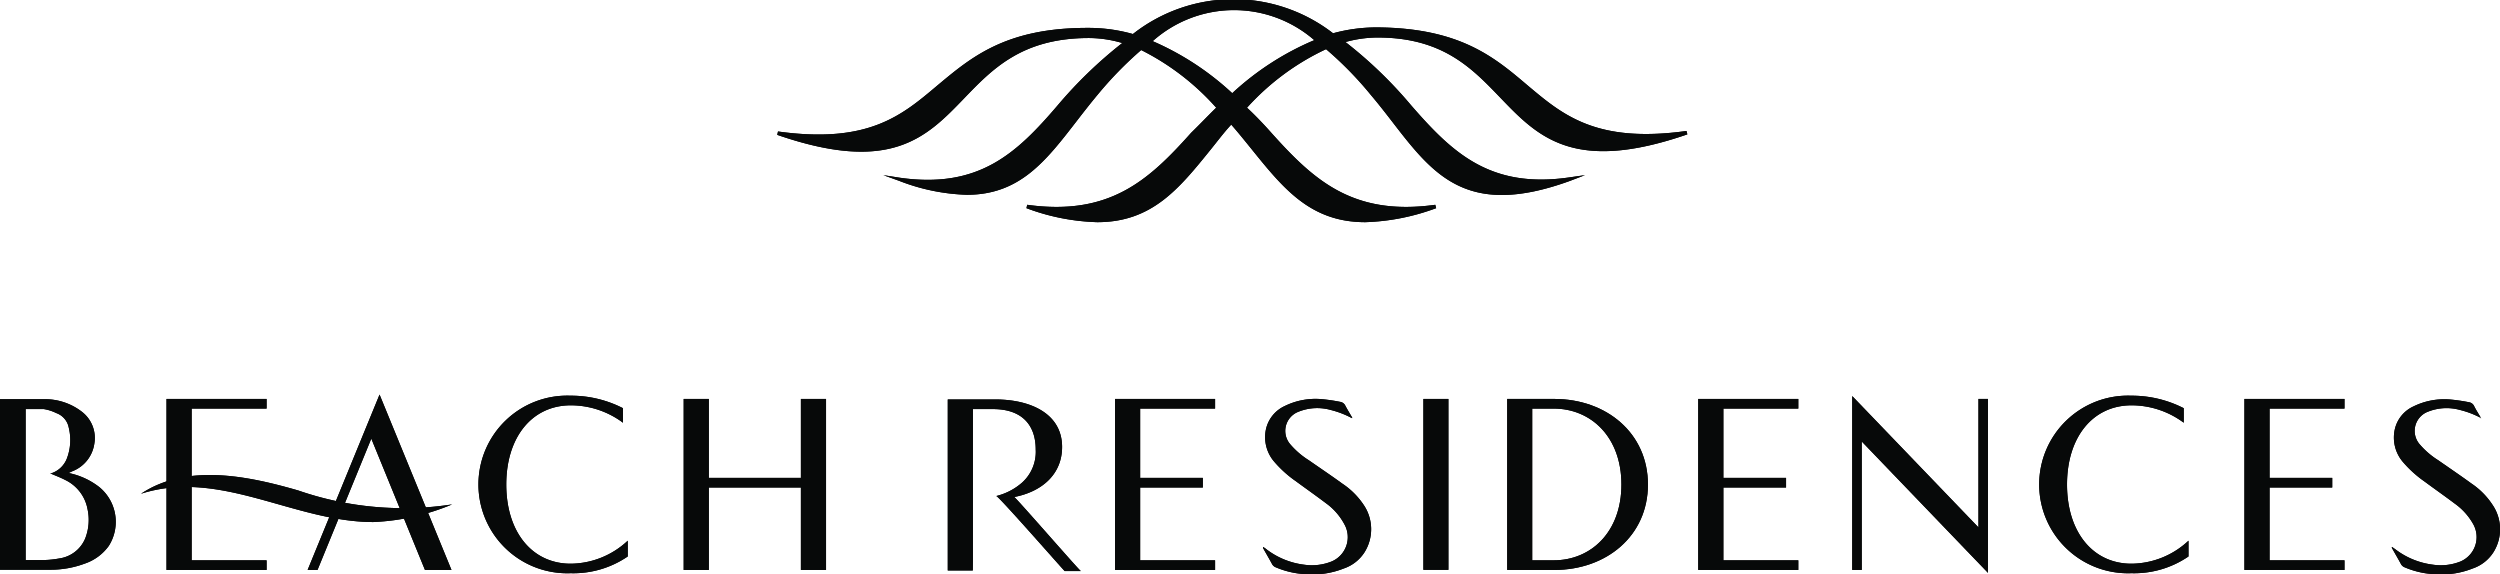 <svg xmlns="http://www.w3.org/2000/svg" viewBox="0 0 199.84 45.92"><defs><style>.cls-1{fill:#070909;}</style></defs><g id="Layer_2" data-name="Layer 2"><g id="Layer_1-2" data-name="Layer 1"><polyline class="cls-1" points="15.32 38.97 15.32 44.79 21.31 44.79 21.31 45.56 13.31 45.56 13.31 31.89 21.31 31.89 21.31 32.66 15.32 32.66 15.32 38.2"/><path class="cls-1" d="M49.8,33.79a7,7,0,0,0-4.17-1.39c-3.1,0-5.16,2.54-5.16,6.33s2.06,6.33,5.15,6.33a6.74,6.74,0,0,0,4.56-1.84v1.26a7.69,7.69,0,0,1-4.57,1.34,7.1,7.1,0,1,1,0-14.19,9.11,9.11,0,0,1,4.19,1Z"/><polygon class="cls-1" points="66.03 45.56 64.02 45.56 64.02 38.97 56.66 38.97 56.66 45.56 54.65 45.56 54.65 31.89 56.66 31.89 56.66 38.2 64.02 38.2 64.02 31.89 66.03 31.89 66.03 45.56"/><polygon class="cls-1" points="91.14 32.66 91.14 38.2 96.15 38.2 96.15 38.97 91.14 38.97 91.14 44.79 97.13 44.79 97.13 45.56 89.13 45.56 89.13 31.89 97.13 31.89 97.13 32.66 91.14 32.66"/><path class="cls-1" d="M108.06,33.42a7.28,7.28,0,0,0-1.69-.65,4,4,0,0,0-2.57.14,1.64,1.64,0,0,0-.64,2.63,6.49,6.49,0,0,0,1.46,1.25c.89.62,1.8,1.23,2.68,1.87A6.07,6.07,0,0,1,109,40.35a3.46,3.46,0,0,1,.09,3.77,3.17,3.17,0,0,1-1.67,1.32,6.77,6.77,0,0,1-3,.46,7,7,0,0,1-2.46-.56.57.57,0,0,1-.27-.24c-.23-.43-.48-.85-.72-1.28a.15.15,0,0,1,0-.1,2.83,2.83,0,0,1,.28.2,6.2,6.2,0,0,0,3,1.22,4.25,4.25,0,0,0,2.2-.26,2.11,2.11,0,0,0,1-3A4.93,4.93,0,0,0,106,40.23c-.81-.61-1.63-1.19-2.45-1.79a9.1,9.1,0,0,1-1.69-1.53,3,3,0,0,1-.65-2.66,2.69,2.69,0,0,1,1.48-1.79,5.58,5.58,0,0,1,3-.55,13.5,13.5,0,0,1,1.42.21.55.55,0,0,1,.44.33c.15.28.32.56.48.83a.91.91,0,0,1,.07.14"/><rect class="cls-1" x="113.78" y="31.89" width="2" height="13.66"/><path class="cls-1" d="M122.48,44.79h1.71c3,0,5.42-2.27,5.42-6.06s-2.42-6.07-5.42-6.07h-1.71Zm-2,.77V31.89h3.76c4.18,0,7.49,2.74,7.49,6.84s-3.31,6.83-7.49,6.83Z"/><polygon class="cls-1" points="137.76 32.66 137.76 38.2 142.77 38.2 142.77 38.97 137.76 38.97 137.76 44.79 143.75 44.79 143.75 45.56 135.75 45.56 135.75 31.89 143.75 31.89 143.75 32.66 137.76 32.66"/><polygon class="cls-1" points="158.91 31.89 158.91 45.79 148.82 35.29 148.82 45.56 148.06 45.56 148.06 31.66 158.15 42.16 158.15 31.89 158.91 31.89"/><path class="cls-1" d="M174.56,33.79a7,7,0,0,0-4.17-1.39c-3.1,0-5.16,2.54-5.16,6.33s2.06,6.33,5.15,6.33a6.74,6.74,0,0,0,4.56-1.84v1.26a7.69,7.69,0,0,1-4.57,1.34,7.1,7.1,0,1,1,0-14.19,9.11,9.11,0,0,1,4.19,1Z"/><polygon class="cls-1" points="181.42 32.66 181.42 38.2 186.43 38.2 186.43 38.97 181.42 38.97 181.42 44.79 187.41 44.79 187.41 45.56 179.41 45.56 179.41 31.89 187.41 31.89 187.41 32.66 181.42 32.66"/><path class="cls-1" d="M5.43,37.8a5.89,5.89,0,0,1,2.5,1.13,3.59,3.59,0,0,1,.77,4.7,3.9,3.9,0,0,1-1.92,1.42A7.76,7.76,0,0,1,4,45.54H0V31.91l.18,0c1.16,0,2.32,0,3.47,0a4.82,4.82,0,0,1,2.89,1,2.64,2.64,0,0,1,1,2.56,2.79,2.79,0,0,1-1.76,2.2l-.32.15M4,37.83H4l.11,0a2,2,0,0,0,1.24-1.19,4.14,4.14,0,0,0,.15-2.44,1.54,1.54,0,0,0-1-1.18A3.51,3.51,0,0,0,3.5,32.7c-.48,0-1,0-1.45,0V44.77c.48,0,.94,0,1.41,0a7.82,7.82,0,0,0,1.28-.13A2.64,2.64,0,0,0,6.8,43.07,4.06,4.06,0,0,0,7,40.71,3.24,3.24,0,0,0,5.2,38.36c-.38-.2-.8-.35-1.2-.53"/><path class="cls-1" d="M77.77,44.83V32.7h1.6c2.37,0,3.42,1.32,3.42,3.23a3.31,3.31,0,0,1-1.09,2.65,4.9,4.9,0,0,1-2.06,1.07c.23.05,5.3,5.85,5.47,6H86.4c-.15-.07-5.17-5.86-5.33-5.92,2.28-.44,3.83-1.87,3.83-4,0-2.64-2.48-3.8-5.35-3.8H75.76V45.6h2Z"/><path class="cls-1" d="M198.33,33.42a7.11,7.11,0,0,0-1.69-.65,4,4,0,0,0-2.56.14,1.64,1.64,0,0,0-.64,2.63,6.49,6.49,0,0,0,1.46,1.25c.89.62,1.79,1.23,2.67,1.87a6,6,0,0,1,1.67,1.69,3.46,3.46,0,0,1,.09,3.77,3.17,3.17,0,0,1-1.67,1.32,6.77,6.77,0,0,1-3,.46,6.9,6.9,0,0,1-2.46-.56.57.57,0,0,1-.27-.24c-.23-.43-.48-.85-.72-1.28a.08.08,0,0,1,0-.1l.28.2a6.2,6.2,0,0,0,3,1.22,4.25,4.25,0,0,0,2.2-.26,2.12,2.12,0,0,0,1-3,5,5,0,0,0-1.46-1.62c-.81-.61-1.64-1.19-2.45-1.79a9.1,9.1,0,0,1-1.69-1.53,3,3,0,0,1-.65-2.66,2.66,2.66,0,0,1,1.48-1.79,5.58,5.58,0,0,1,3-.55,13.9,13.9,0,0,1,1.42.21.55.55,0,0,1,.44.33c.14.28.32.56.48.83a.84.84,0,0,1,.06.14"/><path class="cls-1" d="M11.27,39.47c3.7-2.46,8.6-1.41,12.58-.26a25.64,25.64,0,0,0,12.29,1.11,18.26,18.26,0,0,1-6.3,1.41c-6.34,0-12.25-4.29-18.57-2.26"/><polygon class="cls-1" points="30.34 31.54 24.59 45.56 25.38 45.56 29.68 35.06 33.97 45.56 36.09 45.56 30.34 31.54"/><path class="cls-1" d="M105.06,3.21A22.48,22.48,0,0,0,98.5,7.45a22.47,22.47,0,0,0-6.36-4.16,9.77,9.77,0,0,1,12.92-.08M110.13,3c5.21,0,7.55,2.47,9.81,4.82,3,3.12,5.85,6.06,14.94,2.92l-.07-.27c-7.21,1-9.88-1.27-12.72-3.66-2.65-2.25-5.4-4.57-12-4.62H110a13.2,13.2,0,0,0-3.44.47,13,13,0,0,0-16,.06A13,13,0,0,0,87,2.23h-.09c-6.55,0-9.3,2.37-12,4.62-2.83,2.39-5.51,4.66-12.72,3.66l-.06.27c9.09,3.14,11.93.2,14.94-2.92,2.26-2.35,4.6-4.77,9.81-4.82H87a9.46,9.46,0,0,1,2.71.4,35.18,35.18,0,0,0-5.18,5c-3.27,3.82-6.28,6.66-12.58,5.77L70.61,14l1.25.45a16.18,16.18,0,0,0,5.43,1.12c4.22,0,6.3-2.69,8.75-5.86.54-.7,1.1-1.42,1.7-2.14A29.72,29.72,0,0,1,91.22,4a20,20,0,0,1,6,4.61c-.65.63-1.29,1.31-2,2-3.41,3.82-6.54,6.67-13.11,5.76l-.06.27a17.45,17.45,0,0,0,5.66,1.12c4.39,0,6.55-2.69,9.11-5.86.51-.63,1-1.29,1.6-1.94.57.65,1.1,1.31,1.61,1.94,2.56,3.17,4.72,5.86,9.11,5.86a17.77,17.77,0,0,0,5.66-1.12l-.07-.27c-6.56.91-9.69-1.94-13.11-5.76-.65-.73-1.3-1.41-1.94-2A19.82,19.82,0,0,1,106,3.93a28.42,28.42,0,0,1,3.58,3.66c.61.72,1.17,1.44,1.71,2.14,3.32,4.31,6,7.7,14.18,4.74L126.7,14l-1.32.19c-6.29.89-9.3-2-12.58-5.77a34.56,34.56,0,0,0-5.25-5.06A9.7,9.7,0,0,1,110,3h.09"/><polyline class="cls-1" points="15.32 38.97 15.32 44.79 21.31 44.79 21.31 45.56 13.31 45.56 13.31 31.89 21.31 31.89 21.31 32.66 15.32 32.66 15.32 38.2"/><path class="cls-1" d="M49.8,33.79a7,7,0,0,0-4.17-1.39c-3.1,0-5.16,2.54-5.16,6.33s2.06,6.33,5.15,6.33a6.74,6.74,0,0,0,4.56-1.84v1.26a7.69,7.69,0,0,1-4.57,1.34,7.1,7.1,0,1,1,0-14.19,9.11,9.11,0,0,1,4.19,1Z"/><polygon class="cls-1" points="66.03 45.56 64.02 45.56 64.02 38.97 56.66 38.97 56.66 45.56 54.65 45.56 54.65 31.89 56.66 31.89 56.66 38.2 64.02 38.2 64.02 31.89 66.03 31.89 66.03 45.56"/><polygon class="cls-1" points="91.14 32.66 91.14 38.2 96.15 38.2 96.15 38.97 91.14 38.97 91.14 44.79 97.13 44.79 97.13 45.56 89.13 45.56 89.13 31.89 97.13 31.89 97.13 32.66 91.14 32.66"/><path class="cls-1" d="M108.06,33.42a7.28,7.28,0,0,0-1.69-.65,4,4,0,0,0-2.57.14,1.64,1.64,0,0,0-.64,2.63,6.49,6.49,0,0,0,1.46,1.25c.89.62,1.8,1.23,2.68,1.87A6.07,6.07,0,0,1,109,40.35a3.46,3.46,0,0,1,.09,3.77,3.17,3.17,0,0,1-1.67,1.32,6.77,6.77,0,0,1-3,.46,7,7,0,0,1-2.46-.56.57.57,0,0,1-.27-.24c-.23-.43-.48-.85-.72-1.28a.15.15,0,0,1,0-.1,2.83,2.83,0,0,1,.28.2,6.2,6.2,0,0,0,3,1.22,4.25,4.25,0,0,0,2.2-.26,2.11,2.11,0,0,0,1-3A4.93,4.93,0,0,0,106,40.23c-.81-.61-1.63-1.19-2.45-1.79a9.1,9.1,0,0,1-1.69-1.53,3,3,0,0,1-.65-2.66,2.69,2.69,0,0,1,1.48-1.79,5.58,5.58,0,0,1,3-.55,13.5,13.5,0,0,1,1.42.21.55.55,0,0,1,.44.33c.15.28.32.56.48.83a.91.91,0,0,1,.07.14"/><rect class="cls-1" x="113.78" y="31.89" width="2" height="13.66"/><path class="cls-1" d="M122.48,44.79h1.71c3,0,5.42-2.27,5.42-6.06s-2.42-6.07-5.42-6.07h-1.71Zm-2,.77V31.89h3.76c4.18,0,7.49,2.74,7.49,6.84s-3.31,6.83-7.49,6.83Z"/><polygon class="cls-1" points="137.76 32.66 137.76 38.2 142.77 38.2 142.77 38.97 137.76 38.97 137.76 44.79 143.75 44.79 143.75 45.56 135.75 45.56 135.75 31.89 143.75 31.89 143.75 32.66 137.76 32.66"/><polygon class="cls-1" points="158.91 31.89 158.91 45.79 148.82 35.29 148.82 45.56 148.06 45.56 148.06 31.66 158.15 42.16 158.15 31.89 158.91 31.89"/><path class="cls-1" d="M174.56,33.79a7,7,0,0,0-4.17-1.39c-3.1,0-5.16,2.54-5.16,6.33s2.06,6.33,5.15,6.33a6.74,6.74,0,0,0,4.56-1.84v1.26a7.69,7.69,0,0,1-4.57,1.34,7.1,7.1,0,1,1,0-14.19,9.11,9.11,0,0,1,4.19,1Z"/><polygon class="cls-1" points="181.42 32.66 181.42 38.2 186.43 38.2 186.43 38.97 181.42 38.97 181.42 44.79 187.41 44.79 187.41 45.56 179.41 45.56 179.41 31.89 187.41 31.89 187.41 32.66 181.42 32.66"/><path class="cls-1" d="M5.43,37.8a5.89,5.89,0,0,1,2.5,1.13,3.59,3.59,0,0,1,.77,4.7,3.9,3.9,0,0,1-1.92,1.42A7.76,7.76,0,0,1,4,45.54H0V31.91l.18,0c1.16,0,2.32,0,3.47,0a4.82,4.82,0,0,1,2.89,1,2.64,2.64,0,0,1,1,2.56,2.79,2.79,0,0,1-1.76,2.2l-.32.15M4,37.83H4l.11,0a2,2,0,0,0,1.24-1.19,4.14,4.14,0,0,0,.15-2.44,1.54,1.54,0,0,0-1-1.18A3.51,3.51,0,0,0,3.5,32.7c-.48,0-1,0-1.45,0V44.77c.48,0,.94,0,1.41,0a7.82,7.82,0,0,0,1.28-.13A2.64,2.64,0,0,0,6.8,43.07,4.06,4.06,0,0,0,7,40.71,3.24,3.24,0,0,0,5.2,38.36c-.38-.2-.8-.35-1.2-.53"/><path class="cls-1" d="M77.77,44.83V32.7h1.6c2.37,0,3.42,1.32,3.42,3.23a3.31,3.31,0,0,1-1.09,2.65,4.9,4.9,0,0,1-2.06,1.07c.23.05,5.3,5.85,5.47,6H86.4c-.15-.07-5.17-5.86-5.33-5.92,2.28-.44,3.83-1.87,3.83-4,0-2.64-2.48-3.8-5.35-3.8H75.76V45.6h2Z"/><path class="cls-1" d="M198.33,33.42a7.11,7.11,0,0,0-1.69-.65,4,4,0,0,0-2.56.14,1.64,1.64,0,0,0-.64,2.63,6.49,6.49,0,0,0,1.46,1.25c.89.62,1.79,1.23,2.67,1.87a6,6,0,0,1,1.67,1.69,3.46,3.46,0,0,1,.09,3.77,3.17,3.17,0,0,1-1.67,1.32,6.77,6.77,0,0,1-3,.46,6.9,6.9,0,0,1-2.46-.56.57.57,0,0,1-.27-.24c-.23-.43-.48-.85-.72-1.28a.08.08,0,0,1,0-.1l.28.2a6.2,6.2,0,0,0,3,1.22,4.25,4.25,0,0,0,2.2-.26,2.12,2.12,0,0,0,1-3,5,5,0,0,0-1.46-1.62c-.81-.61-1.64-1.19-2.45-1.79a9.1,9.1,0,0,1-1.69-1.53,3,3,0,0,1-.65-2.66,2.66,2.66,0,0,1,1.48-1.79,5.58,5.58,0,0,1,3-.55,13.9,13.9,0,0,1,1.42.21.55.55,0,0,1,.44.33c.14.28.32.56.48.83a.84.84,0,0,1,.06.14"/><path class="cls-1" d="M11.27,39.47c3.7-2.46,8.6-1.41,12.58-.26a25.64,25.64,0,0,0,12.29,1.11,18.26,18.26,0,0,1-6.3,1.41c-6.34,0-12.25-4.29-18.57-2.26"/><polygon class="cls-1" points="30.34 31.54 24.59 45.56 25.38 45.56 29.68 35.06 33.97 45.56 36.09 45.56 30.34 31.54"/><path class="cls-1" d="M98.5,7.45a22.47,22.47,0,0,0-6.36-4.16,9.77,9.77,0,0,1,12.92-.08A22.48,22.48,0,0,0,98.5,7.45M110.13,3c5.21,0,7.55,2.47,9.81,4.82,3,3.12,5.85,6.06,14.94,2.92l-.07-.27c-7.21,1-9.88-1.27-12.72-3.66-2.65-2.25-5.4-4.57-12-4.62H110a13.2,13.2,0,0,0-3.44.47,13,13,0,0,0-16,.06A13,13,0,0,0,87,2.23h-.09c-6.55,0-9.3,2.37-12,4.62-2.83,2.39-5.51,4.66-12.72,3.66l-.06.27c9.09,3.14,11.93.2,14.94-2.92,2.26-2.35,4.6-4.77,9.81-4.82H87a9.46,9.46,0,0,1,2.71.4,35.18,35.18,0,0,0-5.18,5c-3.27,3.82-6.28,6.66-12.58,5.77L70.61,14l1.25.45a16.18,16.18,0,0,0,5.43,1.12c4.22,0,6.3-2.69,8.75-5.86.54-.7,1.1-1.42,1.7-2.14A29.72,29.72,0,0,1,91.22,4a20,20,0,0,1,6,4.61c-.65.63-1.29,1.31-2,2-3.41,3.82-6.54,6.67-13.11,5.76l-.06.27a17.45,17.45,0,0,0,5.66,1.12c4.39,0,6.55-2.69,9.11-5.86.51-.63,1-1.29,1.6-1.94.57.65,1.1,1.31,1.61,1.94,2.56,3.17,4.72,5.86,9.11,5.86a17.77,17.77,0,0,0,5.66-1.12l-.07-.27c-6.56.91-9.69-1.94-13.11-5.76-.65-.73-1.3-1.41-1.94-2A19.82,19.82,0,0,1,106,3.93a28.42,28.42,0,0,1,3.58,3.66c.61.72,1.17,1.44,1.71,2.14,3.32,4.31,6,7.7,14.18,4.74L126.7,14l-1.32.19c-6.29.89-9.3-2-12.58-5.77a34.56,34.56,0,0,0-5.25-5.06A9.7,9.7,0,0,1,110,3h.09"/></g></g></svg>